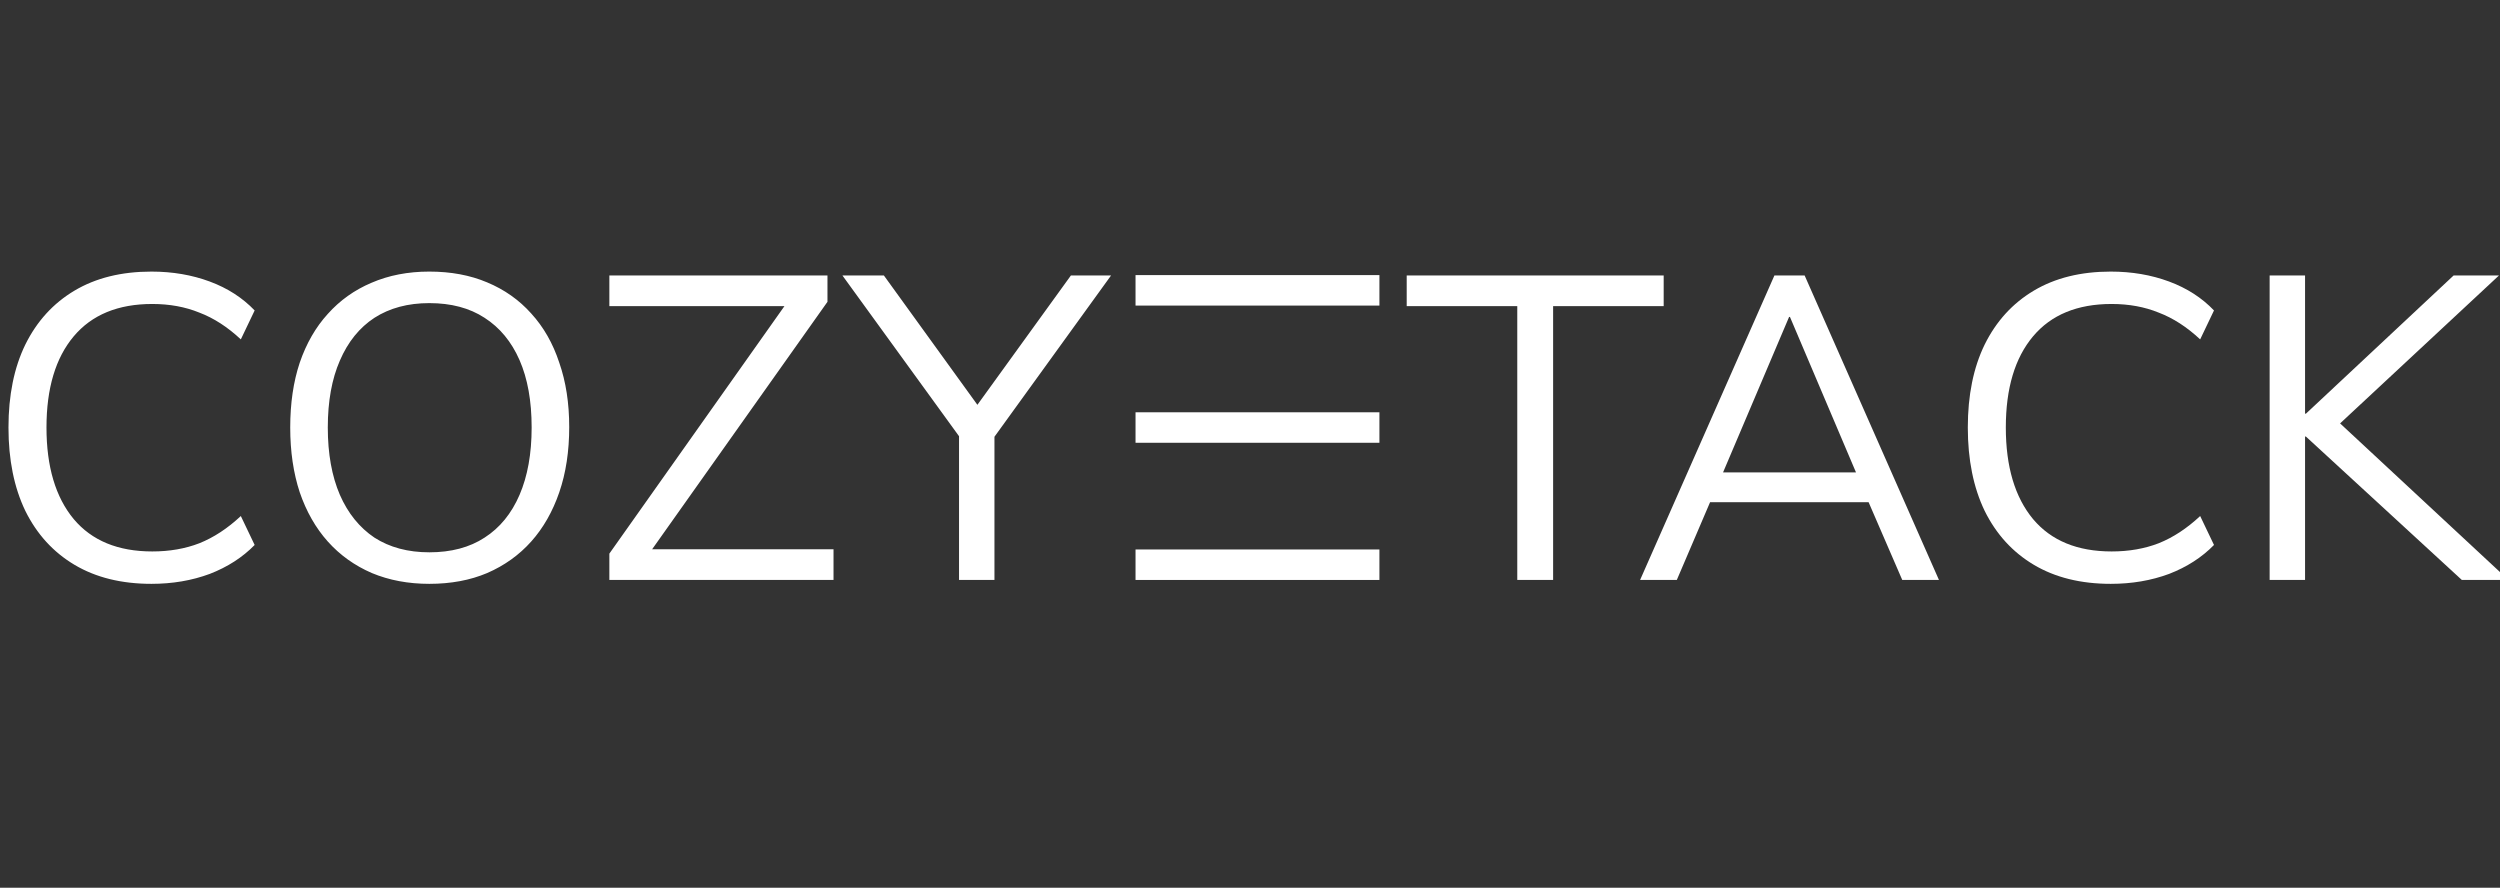 <?xml version="1.0" encoding="UTF-8" standalone="no"?>
<svg
   width="521"
   height="185"
   fill="none"
   version="1.1"
   id="svg830"
   sodipodi:docname="cozystack-logo-white.svg"
   inkscape:version="1.1.1 (c3084ef, 2021-09-22)"
   xmlns:inkscape="http://www.inkscape.org/namespaces/inkscape"
   xmlns:sodipodi="http://sodipodi.sourceforge.net/DTD/sodipodi-0.dtd"
   xmlns="http://www.w3.org/2000/svg"
   xmlns:svg="http://www.w3.org/2000/svg">
  <rect width="100%" height="100%" fill="#333333" stroke="none"/>
  <defs
     id="defs834" />
  <sodipodi:namedview
     id="namedview832"
     pagecolor="#ffffff"
     bordercolor="#666666"
     borderopacity="1.0"
     inkscape:pageshadow="2"
     inkscape:pageopacity="0.0"
     inkscape:pagecheckerboard="0"
     showgrid="false"
     inkscape:zoom="2.193858"
     inkscape:cx="130.13604"
     inkscape:cy="86.833332"
     inkscape:window-width="3440"
     inkscape:window-height="1387"
     inkscape:window-x="0"
     inkscape:window-y="25"
     inkscape:window-maximized="1"
     inkscape:current-layer="svg830" />
  <path
     d="M472.993 120.863V57.41h7.38V86.21h.18l30.782-28.802h9.451L485.503 90.26l.09-3.96 37.173 34.562h-9.72l-32.493-29.882h-.18v29.882zM439.884 121.673c-6.24 0-11.58-1.32-16.02-3.96-4.442-2.64-7.862-6.39-10.262-11.25-2.34-4.861-3.51-10.652-3.51-17.372 0-6.72 1.17-12.48 3.51-17.281 2.4-4.86 5.82-8.61 10.261-11.251 4.44-2.64 9.78-3.96 16.021-3.96 4.38 0 8.43.69 12.151 2.07 3.72 1.38 6.84 3.39 9.36 6.03l-2.88 6.03c-2.76-2.58-5.64-4.44-8.64-5.58-2.94-1.2-6.21-1.8-9.81-1.8-7.142 0-12.602 2.25-16.382 6.75-3.78 4.5-5.67 10.831-5.67 18.992 0 8.16 1.89 14.52 5.67 19.081 3.78 4.5 9.24 6.75 16.381 6.75 3.6 0 6.87-.57 9.81-1.71 3.001-1.2 5.881-3.09 8.641-5.67l2.88 6.03c-2.52 2.58-5.64 4.591-9.36 6.031-3.72 1.38-7.77 2.07-12.15 2.07zM341.795 120.863l27.992-63.454h6.3l27.992 63.454h-7.65l-7.83-18.091 3.6 1.89h-38.703l3.69-1.89-7.74 18.091zm31.052-54.814-14.49 34.113-2.16-1.71h33.301l-1.98 1.71-14.49-34.113zM316.2 120.863V63.8h-23.043v-6.39h53.554v6.39H323.67v57.064z"
     fill="#fff"
     id="path824"
     style="fill:#ffffff" />
  <path
     fill-rule="evenodd"
     clip-rule="evenodd"
     d="M236.645 57.33h50.827v6.353h-50.827zm0 57.18h50.827v6.353h-50.827zm50.827-28.59h-50.827v6.353h50.827z"
     fill="#fff"
     id="path826"
     style="fill:#ffffff" />
  <path
     d="M199.863 120.863V88.011l1.62 5.13-25.922-35.732h8.641l20.431 28.262h-1.89l20.432-28.262h8.37L205.713 93.14l1.531-5.13v32.852zM126.991 120.863v-5.49l38.523-54.454v2.88h-38.523v-6.39h45.453v5.49l-38.522 54.364v-2.79h39.783v6.39zM89.464 121.673c-4.38 0-8.371-.75-11.971-2.25-3.6-1.56-6.66-3.75-9.18-6.57-2.521-2.82-4.471-6.24-5.851-10.261-1.32-4.02-1.98-8.52-1.98-13.501 0-5.04.66-9.54 1.98-13.501 1.38-4.02 3.33-7.41 5.85-10.17 2.52-2.82 5.55-4.981 9.09-6.481 3.601-1.56 7.621-2.34 12.062-2.34 4.5 0 8.52.75 12.06 2.25 3.6 1.5 6.66 3.66 9.181 6.48 2.58 2.82 4.53 6.24 5.85 10.261 1.38 3.96 2.07 8.43 2.07 13.41 0 5.041-.69 9.572-2.07 13.592-1.38 4.02-3.33 7.44-5.85 10.26-2.52 2.82-5.58 5.01-9.18 6.571-3.54 1.5-7.561 2.25-12.061 2.25zm0-6.57c4.56 0 8.4-1.02 11.52-3.06 3.18-2.04 5.61-5.01 7.29-8.911 1.681-3.9 2.521-8.58 2.521-14.041 0-5.52-.84-10.2-2.52-14.041-1.68-3.84-4.11-6.78-7.29-8.82-3.12-2.04-6.961-3.06-11.521-3.06-4.44 0-8.251 1.02-11.431 3.06-3.12 2.04-5.52 5.01-7.2 8.91-1.68 3.84-2.52 8.49-2.52 13.95 0 5.461.84 10.142 2.52 14.042 1.68 3.84 4.08 6.81 7.2 8.91 3.18 2.04 6.99 3.06 11.43 3.06zM31.559 121.673c-6.24 0-11.581-1.32-16.022-3.96-4.44-2.64-7.86-6.39-10.26-11.25-2.34-4.861-3.51-10.652-3.51-17.372 0-6.72 1.17-12.48 3.51-17.281 2.4-4.86 5.82-8.61 10.26-11.251 4.44-2.64 9.781-3.96 16.022-3.96 4.38 0 8.43.69 12.15 2.07 3.72 1.38 6.84 3.39 9.361 6.03l-2.88 6.03c-2.76-2.58-5.64-4.44-8.64-5.58-2.941-1.2-6.211-1.8-9.811-1.8-7.14 0-12.601 2.25-16.382 6.75-3.78 4.5-5.67 10.831-5.67 18.992 0 8.16 1.89 14.52 5.67 19.081 3.78 4.5 9.241 6.75 16.382 6.75 3.6 0 6.87-.57 9.81-1.71 3-1.2 5.88-3.09 8.64-5.67l2.881 6.03c-2.52 2.58-5.64 4.591-9.36 6.031-3.72 1.38-7.771 2.07-12.151 2.07z"
     fill="#fff"
     id="path828"
     style="fill:#ffffff" />
</svg>
